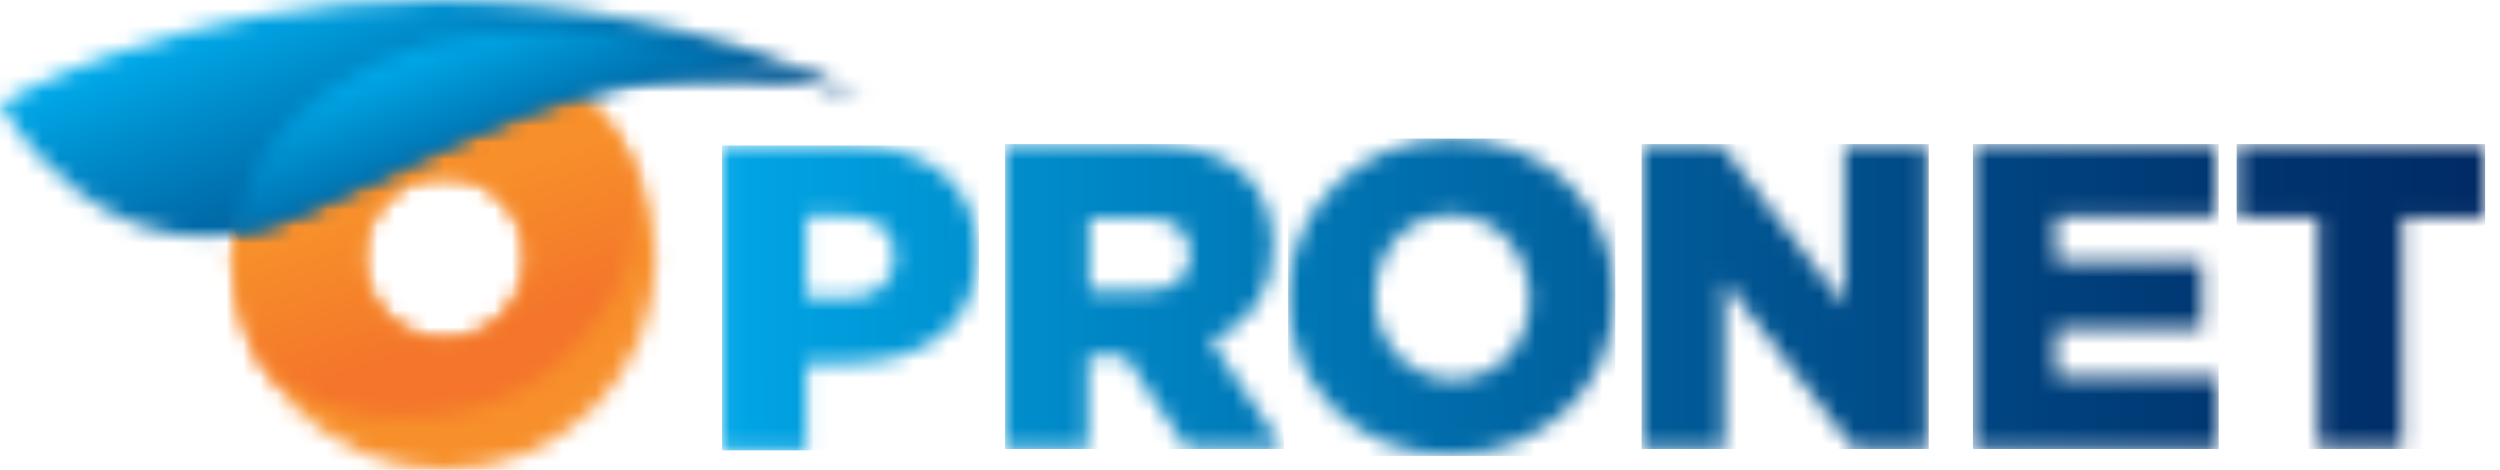 <?xml version="1.0" encoding="UTF-8"?>
<svg xmlns="http://www.w3.org/2000/svg" width="149" height="28" viewBox="0 0 149 28" fill="none">
  <mask id="mask0_5585_33716" style="mask-type:luminance" maskUnits="userSpaceOnUse" x="13" y="2" width="27" height="26">
    <path d="M21.641 15.363C21.641 12.637 23.78 10.49 26.496 10.49C29.211 10.49 31.351 12.637 31.351 15.363C31.351 18.088 29.211 20.236 26.496 20.236C23.78 20.236 21.641 18.006 21.641 15.363ZM26.496 2.726C19.584 2.726 13.906 8.342 13.906 15.363C13.906 22.301 19.502 28 26.496 28C33.408 28 39.086 22.383 39.086 15.363C39.086 8.342 33.408 2.726 26.496 2.726Z" fill="white"></path>
  </mask>
  <g mask="url(#mask0_5585_33716)">
    <path d="M18.432 37.581L4.361 7.186L34.642 -6.938L48.713 23.457L18.432 37.581Z" fill="url(#paint0_linear_5585_33716)"></path>
  </g>
  <mask id="mask1_5585_33716" style="mask-type:luminance" maskUnits="userSpaceOnUse" x="13" y="2" width="25" height="23">
    <path d="M21.641 15.363C21.641 12.637 23.78 10.49 26.496 10.49C29.211 10.49 31.351 12.637 31.351 15.363C31.351 18.088 29.211 20.236 26.496 20.236C23.78 20.236 21.641 18.006 21.641 15.363ZM26.496 2.726C19.584 2.726 13.906 8.342 13.906 15.363C13.906 17.758 14.565 19.988 15.716 21.888C15.716 21.888 20.242 26.348 28.059 24.366C35.547 22.549 39.908 13.959 37.029 8.507C34.807 5.038 30.939 2.726 26.496 2.726Z" fill="white"></path>
  </mask>
  <g mask="url(#mask1_5585_33716)">
    <path d="M16.375 33.864L7.076 4.956L37.44 -4.873L46.738 24.035L16.375 33.864Z" fill="url(#paint1_linear_5585_33716)"></path>
  </g>
  <mask id="mask2_5585_33716" style="mask-type:luminance" maskUnits="userSpaceOnUse" x="0" y="0" width="52" height="15">
    <path d="M25.92 0C10.286 0 0 6.195 0 6.195C0 6.195 6.583 18.171 18.185 12.637C33.984 5.121 36.288 4.625 44.27 4.625C48.795 4.625 51.593 5.782 51.593 5.782C42.212 1.404 33.408 0 25.92 0Z" fill="white"></path>
  </mask>
  <g mask="url(#mask2_5585_33716)">
    <path d="M44.927 -17.428L57.681 15.776L6.747 35.599L-6.09 2.395L44.927 -17.428Z" fill="url(#paint2_linear_5585_33716)"></path>
  </g>
  <mask id="mask3_5585_33716" style="mask-type:luminance" maskUnits="userSpaceOnUse" x="14" y="1" width="38" height="13">
    <path d="M51.675 5.699C51.675 5.699 51.428 5.616 51.017 5.451C51.181 5.534 51.428 5.616 51.675 5.699ZM32.502 1.817C27.071 1.817 22.875 3.138 19.501 5.451C14.07 9.25 14.07 13.958 14.07 13.958C15.387 13.711 16.786 13.298 18.185 12.637C33.983 5.121 36.287 4.625 44.269 4.625C47.478 4.625 49.782 5.203 50.934 5.534C43.611 2.973 37.522 1.817 32.502 1.817Z" fill="white"></path>
  </mask>
  <g mask="url(#mask3_5585_33716)">
    <path d="M46.739 -10.82L55.708 12.389L18.926 26.678L10.039 3.469L46.739 -10.82Z" fill="url(#paint3_linear_5585_33716)"></path>
  </g>
  <mask id="mask4_5585_33716" style="mask-type:luminance" maskUnits="userSpaceOnUse" x="43" y="8" width="16" height="19">
    <path d="M48.055 12.885H50.441C52.251 12.885 53.321 13.711 53.321 15.28V15.363C53.321 16.767 52.251 17.758 50.441 17.758H48.055V12.885ZM50.77 8.672H43.035V26.843H48.055V21.64H50.523C55.049 21.64 58.258 19.41 58.258 15.115V15.032C58.258 10.985 55.296 8.672 50.77 8.672Z" fill="white"></path>
  </mask>
  <g mask="url(#mask4_5585_33716)">
    <path d="M58.34 8.672H43.035V26.843H58.34V8.672Z" fill="url(#paint4_linear_5585_33716)"></path>
  </g>
  <mask id="mask5_5585_33716" style="mask-type:luminance" maskUnits="userSpaceOnUse" x="59" y="8" width="18" height="19">
    <path d="M64.924 12.967H68.215C69.861 12.967 70.931 13.711 70.931 15.115V15.197C70.931 16.519 69.943 17.345 68.215 17.345H64.924V12.967ZM68.38 8.59H59.822V26.761H64.842V21.227H67.063L70.684 26.678H76.444L72.165 20.318C74.387 19.327 75.868 17.51 75.868 14.784V14.702C75.868 12.885 75.292 11.481 74.305 10.489C73.07 9.333 71.178 8.59 68.38 8.59C68.462 8.59 68.462 8.59 68.38 8.59Z" fill="white"></path>
  </mask>
  <g mask="url(#mask5_5585_33716)">
    <path d="M76.526 8.59H59.904V26.761H76.526V8.59Z" fill="url(#paint5_linear_5585_33716)"></path>
  </g>
  <mask id="mask6_5585_33716" style="mask-type:luminance" maskUnits="userSpaceOnUse" x="76" y="8" width="21" height="20">
    <path d="M81.956 17.676C81.956 15.033 83.766 12.803 86.481 12.803C89.279 12.803 91.089 15.115 91.171 17.676V17.758C91.171 20.401 89.361 22.631 86.564 22.631C83.848 22.549 81.956 20.319 81.956 17.676ZM86.564 8.26C80.968 8.26 76.772 12.472 76.772 17.676V17.758C76.772 22.962 80.886 27.174 86.481 27.091C92.077 27.091 96.273 22.879 96.191 17.676V17.593C96.273 12.389 92.159 8.26 86.564 8.26Z" fill="white"></path>
  </mask>
  <g mask="url(#mask6_5585_33716)">
    <path d="M96.273 8.26H76.772V27.174H96.273V8.26Z" fill="url(#paint6_linear_5585_33716)"></path>
  </g>
  <mask id="mask7_5585_33716" style="mask-type:luminance" maskUnits="userSpaceOnUse" x="97" y="8" width="18" height="19">
    <path d="M109.934 8.59V18.171L102.528 8.59H97.838V26.761H102.775V16.767L110.51 26.761H114.871V8.59H109.934Z" fill="white"></path>
  </mask>
  <g mask="url(#mask7_5585_33716)">
    <path d="M114.953 8.59H97.838V26.761H114.953V8.59Z" fill="url(#paint7_linear_5585_33716)"></path>
  </g>
  <mask id="mask8_5585_33716" style="mask-type:luminance" maskUnits="userSpaceOnUse" x="117" y="8" width="16" height="19">
    <path d="M117.586 8.59V26.761H132.233V22.466H122.523V19.575H131.245V15.611H122.523V12.885H132.068V8.59H117.586Z" fill="white"></path>
  </mask>
  <g mask="url(#mask8_5585_33716)">
    <path d="M132.233 8.59H117.586V26.761H132.233V8.59Z" fill="url(#paint8_linear_5585_33716)"></path>
  </g>
  <mask id="mask9_5585_33716" style="mask-type:luminance" maskUnits="userSpaceOnUse" x="133" y="8" width="16" height="19">
    <path d="M133.303 8.59V12.967H138.158V26.678H143.177V12.967H148.114V8.59H133.303Z" fill="white"></path>
  </mask>
  <g mask="url(#mask9_5585_33716)">
    <path d="M148.114 8.59H133.303V26.761H148.114V8.59Z" fill="url(#paint9_linear_5585_33716)"></path>
  </g>
  <defs>
    <linearGradient id="paint0_linear_5585_33716" x1="40.008" y1="44.45" x2="32.303" y2="27.94" gradientUnits="userSpaceOnUse">
      <stop stop-color="#F4752B"></stop>
      <stop offset="0.91" stop-color="#F78F2A"></stop>
      <stop offset="1" stop-color="#F78F2A"></stop>
    </linearGradient>
    <linearGradient id="paint1_linear_5585_33716" x1="28.662" y1="19.921" x2="25.691" y2="10.747" gradientUnits="userSpaceOnUse">
      <stop stop-color="#F4752B"></stop>
      <stop offset="0.91" stop-color="#F78F2A"></stop>
      <stop offset="1" stop-color="#F78F2A"></stop>
    </linearGradient>
    <linearGradient id="paint2_linear_5585_33716" x1="21.13" y1="-3.073" x2="30.899" y2="22.091" gradientUnits="userSpaceOnUse">
      <stop stop-color="#00B0F0"></stop>
      <stop offset="0.242" stop-color="#0088C7"></stop>
      <stop offset="0.587" stop-color="#005592"></stop>
      <stop offset="0.846" stop-color="#003570"></stop>
      <stop offset="0.987" stop-color="#002964"></stop>
      <stop offset="1" stop-color="#002964"></stop>
    </linearGradient>
    <linearGradient id="paint3_linear_5585_33716" x1="29.98" y1="0.412" x2="36.464" y2="17.114" gradientUnits="userSpaceOnUse">
      <stop stop-color="#00B0F0"></stop>
      <stop offset="0.242" stop-color="#0088C7"></stop>
      <stop offset="0.587" stop-color="#005592"></stop>
      <stop offset="0.846" stop-color="#003570"></stop>
      <stop offset="0.987" stop-color="#002964"></stop>
      <stop offset="1" stop-color="#002964"></stop>
    </linearGradient>
    <linearGradient id="paint4_linear_5585_33716" x1="36.253" y1="17.729" x2="151.548" y2="17.649" gradientUnits="userSpaceOnUse">
      <stop stop-color="#00B0F0"></stop>
      <stop offset="0.242" stop-color="#0088C7"></stop>
      <stop offset="0.587" stop-color="#005592"></stop>
      <stop offset="0.846" stop-color="#003570"></stop>
      <stop offset="0.987" stop-color="#002964"></stop>
      <stop offset="1" stop-color="#002964"></stop>
    </linearGradient>
    <linearGradient id="paint5_linear_5585_33716" x1="36.285" y1="17.718" x2="151.579" y2="17.638" gradientUnits="userSpaceOnUse">
      <stop stop-color="#00B0F0"></stop>
      <stop offset="0.242" stop-color="#0088C7"></stop>
      <stop offset="0.587" stop-color="#005592"></stop>
      <stop offset="0.846" stop-color="#003570"></stop>
      <stop offset="0.987" stop-color="#002964"></stop>
      <stop offset="1" stop-color="#002964"></stop>
    </linearGradient>
    <linearGradient id="paint6_linear_5585_33716" x1="36.276" y1="17.708" x2="151.56" y2="17.628" gradientUnits="userSpaceOnUse">
      <stop stop-color="#00B0F0"></stop>
      <stop offset="0.242" stop-color="#0088C7"></stop>
      <stop offset="0.587" stop-color="#005592"></stop>
      <stop offset="0.846" stop-color="#003570"></stop>
      <stop offset="0.987" stop-color="#002964"></stop>
      <stop offset="1" stop-color="#002964"></stop>
    </linearGradient>
    <linearGradient id="paint7_linear_5585_33716" x1="36.269" y1="17.703" x2="151.56" y2="17.622" gradientUnits="userSpaceOnUse">
      <stop stop-color="#00B0F0"></stop>
      <stop offset="0.242" stop-color="#0088C7"></stop>
      <stop offset="0.587" stop-color="#005592"></stop>
      <stop offset="0.846" stop-color="#003570"></stop>
      <stop offset="0.987" stop-color="#002964"></stop>
      <stop offset="1" stop-color="#002964"></stop>
    </linearGradient>
    <linearGradient id="paint8_linear_5585_33716" x1="36.267" y1="17.707" x2="151.555" y2="17.627" gradientUnits="userSpaceOnUse">
      <stop stop-color="#00B0F0"></stop>
      <stop offset="0.242" stop-color="#0088C7"></stop>
      <stop offset="0.587" stop-color="#005592"></stop>
      <stop offset="0.846" stop-color="#003570"></stop>
      <stop offset="0.987" stop-color="#002964"></stop>
      <stop offset="1" stop-color="#002964"></stop>
    </linearGradient>
    <linearGradient id="paint9_linear_5585_33716" x1="43.295" y1="17.718" x2="150.871" y2="17.643" gradientUnits="userSpaceOnUse">
      <stop stop-color="#00B0F0"></stop>
      <stop offset="0.242" stop-color="#0088C7"></stop>
      <stop offset="0.587" stop-color="#005592"></stop>
      <stop offset="0.846" stop-color="#003570"></stop>
      <stop offset="0.987" stop-color="#002964"></stop>
      <stop offset="1" stop-color="#002964"></stop>
    </linearGradient>
  </defs>
</svg>

